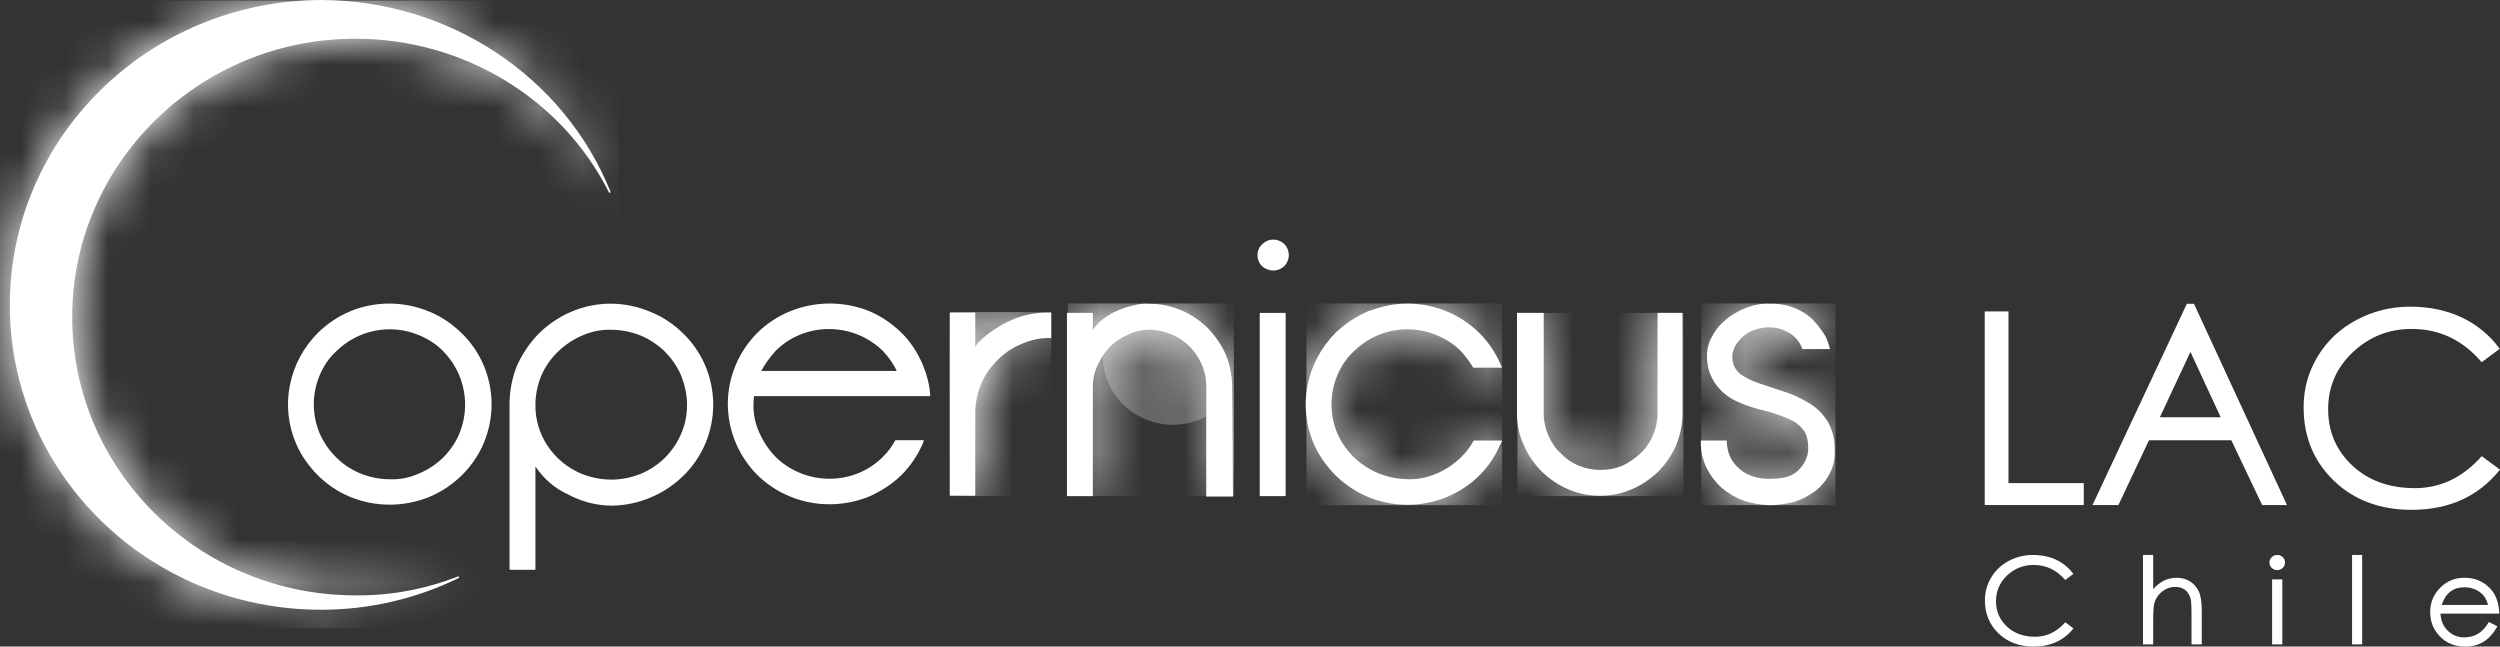 <svg width="58" height="15" viewBox="0 0 58 15" fill="none" xmlns="http://www.w3.org/2000/svg">
<rect x="0" y="0" width="58" height="15" fill="#333333" stroke="none"/>
<g clip-path="url(#clip0_3_1448)">
<path d="M48.344 11.717H46.046V7.225H46.597V11.208H48.343V11.717H48.344Z" fill="white"/>
<path d="M53.058 11.717H52.482L51.767 10.214H49.856L49.147 11.717H48.546L50.735 7.048H50.9L53.058 11.717ZM51.52 9.68L50.818 8.164L50.109 9.68H51.52Z" fill="white"/>
<path d="M58 10.895C57.502 11.517 56.818 11.828 55.95 11.828C55.215 11.828 54.614 11.603 54.146 11.153C53.678 10.703 53.444 10.134 53.444 9.447C53.444 9.022 53.552 8.629 53.77 8.269C53.987 7.909 54.287 7.627 54.672 7.422C55.055 7.218 55.47 7.115 55.915 7.115C56.36 7.115 56.759 7.198 57.111 7.364C57.463 7.53 57.757 7.772 57.993 8.091L57.576 8.404C57.137 7.889 56.595 7.631 55.95 7.631C55.422 7.631 54.968 7.811 54.586 8.171C54.204 8.531 54.013 8.972 54.013 9.493C54.013 10.015 54.2 10.451 54.573 10.8C54.947 11.15 55.431 11.325 56.025 11.325C56.62 11.325 57.137 11.078 57.576 10.583L58 10.896V10.895Z" fill="white"/>
<path d="M0.228 7.078C0.228 10.985 3.458 14.146 7.448 14.146C8.551 14.146 9.644 13.898 10.639 13.411C10.639 13.411 10.659 13.401 10.649 13.382C10.649 13.373 10.639 13.373 10.629 13.373C9.87 13.668 9.063 13.822 8.245 13.812C4.62 13.812 1.675 10.918 1.675 7.355C1.675 3.792 4.62 0.898 8.245 0.898C10.747 0.898 13.032 2.283 14.126 4.461C14.126 4.461 14.136 4.48 14.155 4.47C14.165 4.47 14.165 4.461 14.165 4.451C13.082 1.767 10.422 0.01 7.457 0C3.458 0.01 0.228 3.181 0.228 7.078Z" fill="white"/>
<mask id="mask0_3_1448" style="mask-type:luminance" maskUnits="userSpaceOnUse" x="0" y="0" width="15" height="15">
<path d="M0.228 7.078C0.228 10.985 3.458 14.146 7.448 14.146C8.551 14.146 9.644 13.898 10.639 13.411C10.639 13.411 10.659 13.401 10.649 13.382C10.649 13.373 10.639 13.373 10.629 13.373C9.87 13.668 9.063 13.822 8.245 13.812C4.62 13.812 1.675 10.918 1.675 7.355C1.675 3.792 4.62 0.898 8.245 0.898C10.747 0.898 13.032 2.283 14.126 4.461C14.126 4.461 14.136 4.48 14.155 4.47C14.165 4.47 14.165 4.461 14.165 4.451C13.082 1.767 10.422 0.01 7.457 0C3.458 0.01 0.228 3.181 0.228 7.078Z" fill="white"/>
</mask>
<g mask="url(#mask0_3_1448)">
<path d="M14.362 0.01H0V14.577H14.362V0.01Z" fill="white"/>
</g>
<path d="M8.363 10.985C8.157 10.899 7.959 10.775 7.802 10.612C7.634 10.45 7.506 10.259 7.418 10.059C7.329 9.848 7.28 9.619 7.28 9.381C7.28 9.142 7.329 8.913 7.418 8.703C7.506 8.493 7.634 8.301 7.802 8.149C8.304 7.652 9.062 7.499 9.722 7.776C9.929 7.862 10.126 7.987 10.284 8.149C10.786 8.664 10.924 9.41 10.658 10.059C10.57 10.269 10.442 10.451 10.284 10.613C10.126 10.766 9.929 10.899 9.722 10.985C9.506 11.081 9.279 11.129 9.042 11.119C8.806 11.119 8.579 11.071 8.363 10.985M8.127 7.221C7.851 7.336 7.595 7.508 7.379 7.718C6.699 8.396 6.492 9.409 6.866 10.287C6.984 10.565 7.162 10.813 7.379 11.033C7.595 11.242 7.842 11.414 8.127 11.529C8.708 11.768 9.368 11.768 9.959 11.529C10.235 11.415 10.491 11.243 10.707 11.033C10.924 10.822 11.101 10.565 11.22 10.287C11.466 9.705 11.466 9.055 11.22 8.472C11.102 8.195 10.925 7.937 10.707 7.727C10.491 7.517 10.245 7.345 9.959 7.23C9.368 6.982 8.708 6.982 8.127 7.221" fill="white"/>
<path d="M13.495 10.994C12.836 10.717 12.412 10.087 12.422 9.39C12.422 9.16 12.471 8.922 12.56 8.712C12.737 8.301 13.082 7.967 13.505 7.785C13.722 7.69 13.948 7.642 14.185 7.651C14.421 7.651 14.648 7.699 14.865 7.785C15.071 7.871 15.268 8.005 15.426 8.158C15.584 8.32 15.712 8.501 15.801 8.711C15.889 8.931 15.939 9.16 15.939 9.389C15.939 9.618 15.899 9.848 15.801 10.067C15.712 10.277 15.584 10.459 15.426 10.621C15.268 10.774 15.072 10.908 14.865 10.993C14.648 11.079 14.421 11.127 14.185 11.127C13.939 11.127 13.712 11.079 13.495 10.993M13.259 7.231C12.983 7.345 12.727 7.517 12.511 7.728C12.294 7.947 12.127 8.196 11.998 8.473C11.88 8.759 11.821 9.074 11.821 9.39V13.22H12.422V10.822C12.609 11.1 12.865 11.329 13.18 11.472C13.486 11.634 13.831 11.73 14.185 11.73C14.5 11.73 14.806 11.663 15.101 11.539C15.377 11.424 15.633 11.252 15.85 11.042C16.066 10.832 16.244 10.574 16.362 10.297C16.608 9.714 16.608 9.064 16.362 8.482C16.244 8.204 16.067 7.947 15.85 7.736C15.633 7.526 15.387 7.355 15.101 7.24C14.5 6.982 13.841 6.982 13.259 7.23" fill="white"/>
<path d="M17.997 8.138C18.666 7.469 19.77 7.469 20.459 8.119L20.479 8.138C20.607 8.272 20.725 8.434 20.804 8.606H17.662C17.751 8.434 17.869 8.281 17.997 8.138M18.331 7.221C18.046 7.336 17.79 7.508 17.573 7.718C17.356 7.938 17.189 8.186 17.071 8.463C16.824 9.046 16.824 9.695 17.071 10.278C17.189 10.555 17.356 10.804 17.573 11.023C17.79 11.233 18.046 11.405 18.331 11.52C18.912 11.759 19.572 11.759 20.163 11.52C20.439 11.396 20.695 11.234 20.912 11.023C21.128 10.804 21.296 10.555 21.414 10.278L21.434 10.212H20.774C20.695 10.355 20.597 10.489 20.479 10.603C19.809 11.272 18.706 11.272 18.017 10.623L17.997 10.603C17.839 10.441 17.711 10.25 17.622 10.049C17.494 9.782 17.455 9.486 17.494 9.19H21.582C21.572 8.942 21.503 8.693 21.405 8.454C21.287 8.177 21.119 7.919 20.902 7.709C20.686 7.499 20.429 7.327 20.154 7.213C19.573 6.983 18.913 6.983 18.331 7.222" fill="white"/>
<path d="M23.473 7.422C23.187 7.546 22.931 7.718 22.715 7.928C22.675 7.966 22.646 8.014 22.626 8.061V7.25H22.035V11.5H22.626V9.581C22.626 9.351 22.675 9.113 22.764 8.903C22.853 8.693 22.98 8.511 23.148 8.349C23.306 8.186 23.492 8.062 23.709 7.976C23.926 7.881 24.153 7.833 24.389 7.843V7.251C24.064 7.241 23.749 7.298 23.473 7.423" fill="white"/>
<mask id="mask1_3_1448" style="mask-type:luminance" maskUnits="userSpaceOnUse" x="22" y="7" width="3" height="5">
<path d="M23.473 7.422C23.187 7.546 22.931 7.718 22.715 7.928C22.675 7.966 22.646 8.014 22.626 8.061V7.25H22.035V11.5H22.626V9.581C22.626 9.351 22.675 9.113 22.764 8.903C22.853 8.693 22.98 8.511 23.148 8.349C23.306 8.186 23.492 8.062 23.709 7.976C23.926 7.881 24.153 7.833 24.389 7.843V7.251C24.064 7.241 23.749 7.298 23.473 7.423" fill="white"/>
</mask>
<g mask="url(#mask1_3_1448)">
<path d="M24.389 7.24H22.035V11.51H24.389V7.24Z" fill="white"/>
</g>
<path d="M26.29 7.087C26.162 7.116 26.034 7.154 25.916 7.212C25.798 7.259 25.689 7.326 25.591 7.403C25.502 7.469 25.423 7.556 25.354 7.651V7.259H24.753V11.51H25.354V8.96C25.354 8.788 25.393 8.625 25.463 8.472C25.532 8.319 25.63 8.176 25.748 8.052C25.867 7.928 26.014 7.833 26.162 7.766C26.32 7.69 26.497 7.651 26.675 7.651C26.842 7.651 27.019 7.69 27.177 7.757C27.67 7.967 27.985 8.444 27.985 8.97V11.52H28.605L28.585 8.97C28.585 8.712 28.536 8.464 28.437 8.225C28.339 7.995 28.191 7.795 28.024 7.613C27.846 7.441 27.64 7.298 27.413 7.202C27.177 7.097 26.931 7.049 26.674 7.049C26.556 7.04 26.428 7.049 26.29 7.087Z" fill="white"/>
<mask id="mask2_3_1448" style="mask-type:luminance" maskUnits="userSpaceOnUse" x="24" y="7" width="5" height="5">
<path d="M26.29 7.087C26.162 7.116 26.034 7.154 25.916 7.212C25.798 7.259 25.689 7.326 25.591 7.403C25.502 7.469 25.423 7.556 25.354 7.651V7.259H24.753V11.51H25.354V8.96C25.354 8.788 25.393 8.625 25.463 8.472C25.532 8.319 25.63 8.176 25.748 8.052C25.867 7.928 26.014 7.833 26.162 7.766C26.32 7.69 26.497 7.651 26.675 7.651C26.842 7.651 27.019 7.69 27.177 7.757C27.67 7.967 27.985 8.444 27.985 8.97V11.52H28.605L28.585 8.97C28.585 8.712 28.536 8.464 28.437 8.225C28.339 7.995 28.191 7.795 28.024 7.613C27.846 7.441 27.64 7.298 27.413 7.202C27.177 7.097 26.931 7.049 26.674 7.049C26.556 7.04 26.428 7.049 26.29 7.087Z" fill="white"/>
</mask>
<g mask="url(#mask2_3_1448)">
<path d="M28.625 7.04H24.774V11.51H28.625V7.04Z" fill="white"/>
</g>
<path d="M29.827 7.259H29.226V11.51H29.827V7.259Z" fill="white"/>
<path d="M29.285 5.664C29.137 5.798 29.137 6.028 29.275 6.171C29.344 6.237 29.442 6.276 29.541 6.276C29.639 6.276 29.728 6.238 29.797 6.171C29.935 6.027 29.935 5.807 29.797 5.664C29.728 5.598 29.639 5.559 29.541 5.559C29.442 5.559 29.354 5.597 29.285 5.664Z" fill="white"/>
<path d="M31.737 7.221C31.461 7.345 31.205 7.508 30.989 7.718C30.309 8.396 30.102 9.409 30.476 10.287C30.595 10.565 30.772 10.813 30.989 11.033C31.205 11.242 31.462 11.414 31.737 11.529C32.919 12.017 34.288 11.491 34.791 10.345C34.8 10.326 34.81 10.307 34.82 10.287L34.849 10.221H34.19C34.111 10.364 34.012 10.498 33.894 10.612C33.736 10.765 33.54 10.899 33.333 10.985C33.116 11.08 32.889 11.128 32.653 11.118C31.944 11.109 31.303 10.689 31.028 10.058C30.939 9.848 30.89 9.619 30.89 9.38C30.89 9.142 30.939 8.912 31.028 8.702C31.116 8.492 31.244 8.301 31.412 8.148C31.914 7.651 32.672 7.499 33.332 7.776C33.539 7.862 33.736 7.986 33.894 8.148C34.002 8.263 34.1 8.396 34.18 8.53H34.849L34.82 8.473C34.347 7.317 32.998 6.744 31.806 7.202C31.786 7.202 31.757 7.212 31.737 7.222" fill="white"/>
<mask id="mask3_3_1448" style="mask-type:luminance" maskUnits="userSpaceOnUse" x="30" y="7" width="5" height="5">
<path d="M31.737 7.221C31.461 7.345 31.205 7.508 30.989 7.718C30.309 8.396 30.102 9.409 30.476 10.287C30.595 10.565 30.772 10.813 30.989 11.033C31.205 11.242 31.462 11.414 31.737 11.529C32.919 12.017 34.288 11.491 34.791 10.345C34.8 10.326 34.81 10.307 34.82 10.287L34.849 10.221H34.19C34.111 10.364 34.012 10.498 33.894 10.612C33.736 10.765 33.54 10.899 33.333 10.985C33.116 11.08 32.889 11.128 32.653 11.118C31.944 11.109 31.303 10.689 31.028 10.058C30.939 9.848 30.89 9.619 30.89 9.38C30.89 9.142 30.939 8.912 31.028 8.702C31.116 8.492 31.244 8.301 31.412 8.148C31.914 7.651 32.672 7.499 33.332 7.776C33.539 7.862 33.736 7.986 33.894 8.148C34.002 8.263 34.1 8.396 34.18 8.53H34.849L34.82 8.473C34.347 7.317 32.998 6.744 31.806 7.202C31.786 7.202 31.757 7.212 31.737 7.222" fill="white"/>
</mask>
<g mask="url(#mask3_3_1448)">
<path d="M34.85 7.04H30.309V11.72H34.85V7.04Z" fill="white"/>
</g>
<path d="M38.455 7.259V9.599C38.455 9.771 38.416 9.943 38.346 10.105C38.278 10.258 38.188 10.401 38.06 10.516C37.942 10.631 37.795 10.726 37.647 10.803C37.322 10.936 36.948 10.936 36.622 10.803C36.465 10.736 36.327 10.64 36.209 10.516C36.081 10.402 35.992 10.258 35.923 10.105C35.854 9.943 35.814 9.771 35.814 9.599V7.259H35.194V9.59C35.194 9.848 35.243 10.096 35.352 10.326C35.45 10.555 35.588 10.755 35.766 10.937C35.943 11.109 36.149 11.252 36.376 11.348C36.612 11.453 36.858 11.501 37.115 11.501C37.371 11.501 37.627 11.453 37.863 11.348C38.09 11.252 38.297 11.109 38.474 10.937C38.651 10.755 38.789 10.555 38.888 10.326C38.986 10.087 39.035 9.838 39.035 9.59V7.259H38.454H38.455Z" fill="white"/>
<mask id="mask4_3_1448" style="mask-type:luminance" maskUnits="userSpaceOnUse" x="35" y="7" width="5" height="5">
<path d="M38.455 7.259V9.599C38.455 9.771 38.416 9.943 38.346 10.105C38.278 10.258 38.188 10.401 38.06 10.516C37.942 10.631 37.795 10.726 37.647 10.803C37.322 10.936 36.948 10.936 36.622 10.803C36.465 10.736 36.327 10.64 36.209 10.516C36.081 10.402 35.992 10.258 35.923 10.105C35.854 9.943 35.814 9.771 35.814 9.599V7.259H35.194V9.59C35.194 9.848 35.243 10.096 35.352 10.326C35.45 10.555 35.588 10.755 35.766 10.937C35.943 11.109 36.149 11.252 36.376 11.348C36.612 11.453 36.858 11.501 37.115 11.501C37.371 11.501 37.627 11.453 37.863 11.348C38.09 11.252 38.297 11.109 38.474 10.937C38.651 10.755 38.789 10.555 38.888 10.326C38.986 10.087 39.035 9.838 39.035 9.59V7.259H38.454H38.455Z" fill="white"/>
</mask>
<g mask="url(#mask4_3_1448)">
<path d="M39.056 7.259H35.204V11.51H39.056V7.259Z" fill="white"/>
</g>
<path d="M40.484 7.154C40.307 7.221 40.139 7.326 40.001 7.45C39.864 7.565 39.765 7.708 39.686 7.87C39.608 8.032 39.588 8.214 39.608 8.386C39.627 8.606 39.716 8.806 39.854 8.978C39.982 9.131 40.149 9.255 40.337 9.331C40.534 9.417 40.74 9.484 40.957 9.532C41.144 9.58 41.331 9.646 41.509 9.723C41.647 9.78 41.755 9.866 41.844 9.981C41.922 10.086 41.952 10.239 41.952 10.43C41.942 10.611 41.854 10.783 41.716 10.917C41.578 11.051 41.371 11.108 41.085 11.108C40.869 11.118 40.662 11.07 40.475 10.965C40.337 10.879 40.228 10.764 40.15 10.621C40.09 10.497 40.061 10.354 40.061 10.22H39.46C39.45 10.44 39.499 10.65 39.588 10.851C39.677 11.022 39.795 11.185 39.943 11.318C40.09 11.443 40.268 11.548 40.455 11.614C40.642 11.681 40.839 11.71 41.046 11.72C41.243 11.72 41.44 11.691 41.627 11.643C41.804 11.586 41.962 11.5 42.11 11.395C42.248 11.29 42.366 11.147 42.445 10.994C42.533 10.832 42.573 10.64 42.563 10.459C42.573 10.229 42.523 10 42.415 9.8C42.306 9.618 42.159 9.466 41.982 9.36C41.794 9.246 41.598 9.15 41.381 9.083L40.809 8.892C40.662 8.844 40.524 8.778 40.396 8.692C40.287 8.615 40.218 8.5 40.199 8.376C40.169 8.223 40.218 8.061 40.317 7.937C40.415 7.813 40.533 7.717 40.681 7.66C40.799 7.622 40.918 7.593 41.045 7.593C41.213 7.593 41.371 7.641 41.519 7.727C41.657 7.813 41.765 7.947 41.814 8.099H42.454C42.434 7.994 42.395 7.889 42.346 7.793C42.267 7.669 42.178 7.545 42.08 7.44C41.962 7.316 41.814 7.22 41.656 7.154C41.469 7.077 41.262 7.039 41.055 7.048C40.858 7.039 40.661 7.077 40.484 7.154" fill="white"/>
<mask id="mask5_3_1448" style="mask-type:luminance" maskUnits="userSpaceOnUse" x="39" y="7" width="4" height="5">
<path d="M40.484 7.154C40.307 7.221 40.139 7.326 40.001 7.45C39.864 7.565 39.765 7.708 39.686 7.87C39.608 8.032 39.588 8.214 39.608 8.386C39.627 8.606 39.716 8.806 39.854 8.978C39.982 9.131 40.149 9.255 40.337 9.331C40.534 9.417 40.74 9.484 40.957 9.532C41.144 9.58 41.331 9.646 41.509 9.723C41.647 9.78 41.755 9.866 41.844 9.981C41.922 10.086 41.952 10.239 41.952 10.43C41.942 10.611 41.854 10.783 41.716 10.917C41.578 11.051 41.371 11.108 41.085 11.108C40.869 11.118 40.662 11.07 40.475 10.965C40.337 10.879 40.228 10.764 40.15 10.621C40.09 10.497 40.061 10.354 40.061 10.22H39.46C39.45 10.44 39.499 10.65 39.588 10.851C39.677 11.022 39.795 11.185 39.943 11.318C40.09 11.443 40.268 11.548 40.455 11.614C40.642 11.681 40.839 11.71 41.046 11.72C41.243 11.72 41.44 11.691 41.627 11.643C41.804 11.586 41.962 11.5 42.11 11.395C42.248 11.29 42.366 11.147 42.445 10.994C42.533 10.832 42.573 10.64 42.563 10.459C42.573 10.229 42.523 10 42.415 9.8C42.306 9.618 42.159 9.466 41.982 9.36C41.794 9.246 41.598 9.15 41.381 9.083L40.809 8.892C40.662 8.844 40.524 8.778 40.396 8.692C40.287 8.615 40.218 8.5 40.199 8.376C40.169 8.223 40.218 8.061 40.317 7.937C40.415 7.813 40.533 7.717 40.681 7.66C40.799 7.622 40.918 7.593 41.045 7.593C41.213 7.593 41.371 7.641 41.519 7.727C41.657 7.813 41.765 7.947 41.814 8.099H42.454C42.434 7.994 42.395 7.889 42.346 7.793C42.267 7.669 42.178 7.545 42.08 7.44C41.962 7.316 41.814 7.22 41.656 7.154C41.469 7.077 41.262 7.039 41.055 7.048C40.858 7.039 40.661 7.077 40.484 7.154" fill="white"/>
</mask>
<g mask="url(#mask5_3_1448)">
<path d="M42.582 7.04H39.47V11.72H42.582V7.04Z" fill="white"/>
</g>
<path opacity="0.25" d="M27.885 8.462C27.757 8.146 27.501 7.898 27.186 7.755C27.028 7.688 26.86 7.65 26.683 7.65C26.506 7.65 26.329 7.688 26.171 7.764C26.013 7.831 25.876 7.936 25.757 8.05C25.698 8.117 25.639 8.184 25.59 8.251V8.279C25.59 9.148 26.319 9.855 27.215 9.855C27.481 9.855 27.747 9.789 27.983 9.664V8.948C27.983 8.795 27.954 8.623 27.885 8.46" fill="white"/>
<path d="M48.104 14.579C47.88 14.86 47.572 15 47.18 15C46.849 15 46.578 14.898 46.366 14.696C46.155 14.493 46.05 14.237 46.05 13.926C46.05 13.735 46.099 13.557 46.197 13.395C46.295 13.233 46.43 13.105 46.603 13.013C46.776 12.921 46.964 12.875 47.164 12.875C47.364 12.875 47.545 12.912 47.703 12.987C47.862 13.062 47.995 13.171 48.102 13.315L47.913 13.456C47.715 13.223 47.471 13.107 47.18 13.107C46.942 13.107 46.737 13.188 46.565 13.35C46.393 13.513 46.307 13.712 46.307 13.947C46.307 14.181 46.392 14.378 46.56 14.536C46.728 14.693 46.947 14.773 47.215 14.773C47.483 14.773 47.716 14.661 47.914 14.437L48.105 14.579L48.104 14.579Z" fill="white"/>
<path d="M51.081 14.95H50.843V14.231C50.843 14.091 50.839 13.992 50.831 13.935C50.822 13.878 50.803 13.824 50.772 13.773C50.742 13.723 50.7 13.684 50.648 13.657C50.596 13.63 50.533 13.617 50.46 13.617C50.387 13.617 50.317 13.633 50.251 13.667C50.184 13.7 50.127 13.746 50.079 13.805C50.032 13.864 49.999 13.927 49.981 13.993C49.963 14.059 49.954 14.192 49.954 14.391V14.95H49.717V12.875H49.954V13.669C50.108 13.492 50.29 13.404 50.502 13.404C50.614 13.404 50.716 13.432 50.807 13.488C50.898 13.545 50.967 13.622 51.012 13.721C51.058 13.82 51.081 13.971 51.081 14.176V14.951L51.081 14.95Z" fill="white"/>
<path d="M52.83 12.875C52.881 12.875 52.925 12.892 52.96 12.926C52.995 12.96 53.012 13.002 53.012 13.051C53.012 13.099 52.995 13.141 52.96 13.175C52.925 13.209 52.882 13.226 52.831 13.226C52.781 13.226 52.738 13.209 52.703 13.174C52.668 13.139 52.65 13.098 52.65 13.051C52.65 13.004 52.668 12.963 52.703 12.928C52.738 12.893 52.781 12.875 52.83 12.875ZM52.95 14.95H52.713V13.442H52.95V14.95Z" fill="white"/>
<path d="M54.802 14.95H54.568V12.875H54.802V14.95Z" fill="white"/>
<path d="M57.983 14.236H56.619C56.629 14.402 56.686 14.536 56.792 14.636C56.898 14.737 57.024 14.787 57.17 14.787C57.419 14.787 57.609 14.668 57.741 14.43L57.94 14.53C57.851 14.69 57.745 14.809 57.624 14.886C57.502 14.962 57.356 15.001 57.187 15.001C56.953 15.001 56.76 14.922 56.608 14.767C56.456 14.611 56.38 14.423 56.38 14.204C56.38 13.984 56.456 13.796 56.609 13.639C56.763 13.482 56.952 13.404 57.179 13.404C57.405 13.404 57.594 13.478 57.746 13.627C57.899 13.775 57.978 13.979 57.983 14.237V14.236ZM57.721 14.034C57.692 13.905 57.627 13.805 57.527 13.733C57.426 13.661 57.31 13.625 57.179 13.625C56.912 13.625 56.735 13.761 56.648 14.034H57.721Z" fill="white"/>
</g>
<defs>
<clipPath id="clip0_3_1448">
<rect width="58" height="15" fill="white"/>
</clipPath>
</defs>
</svg>
